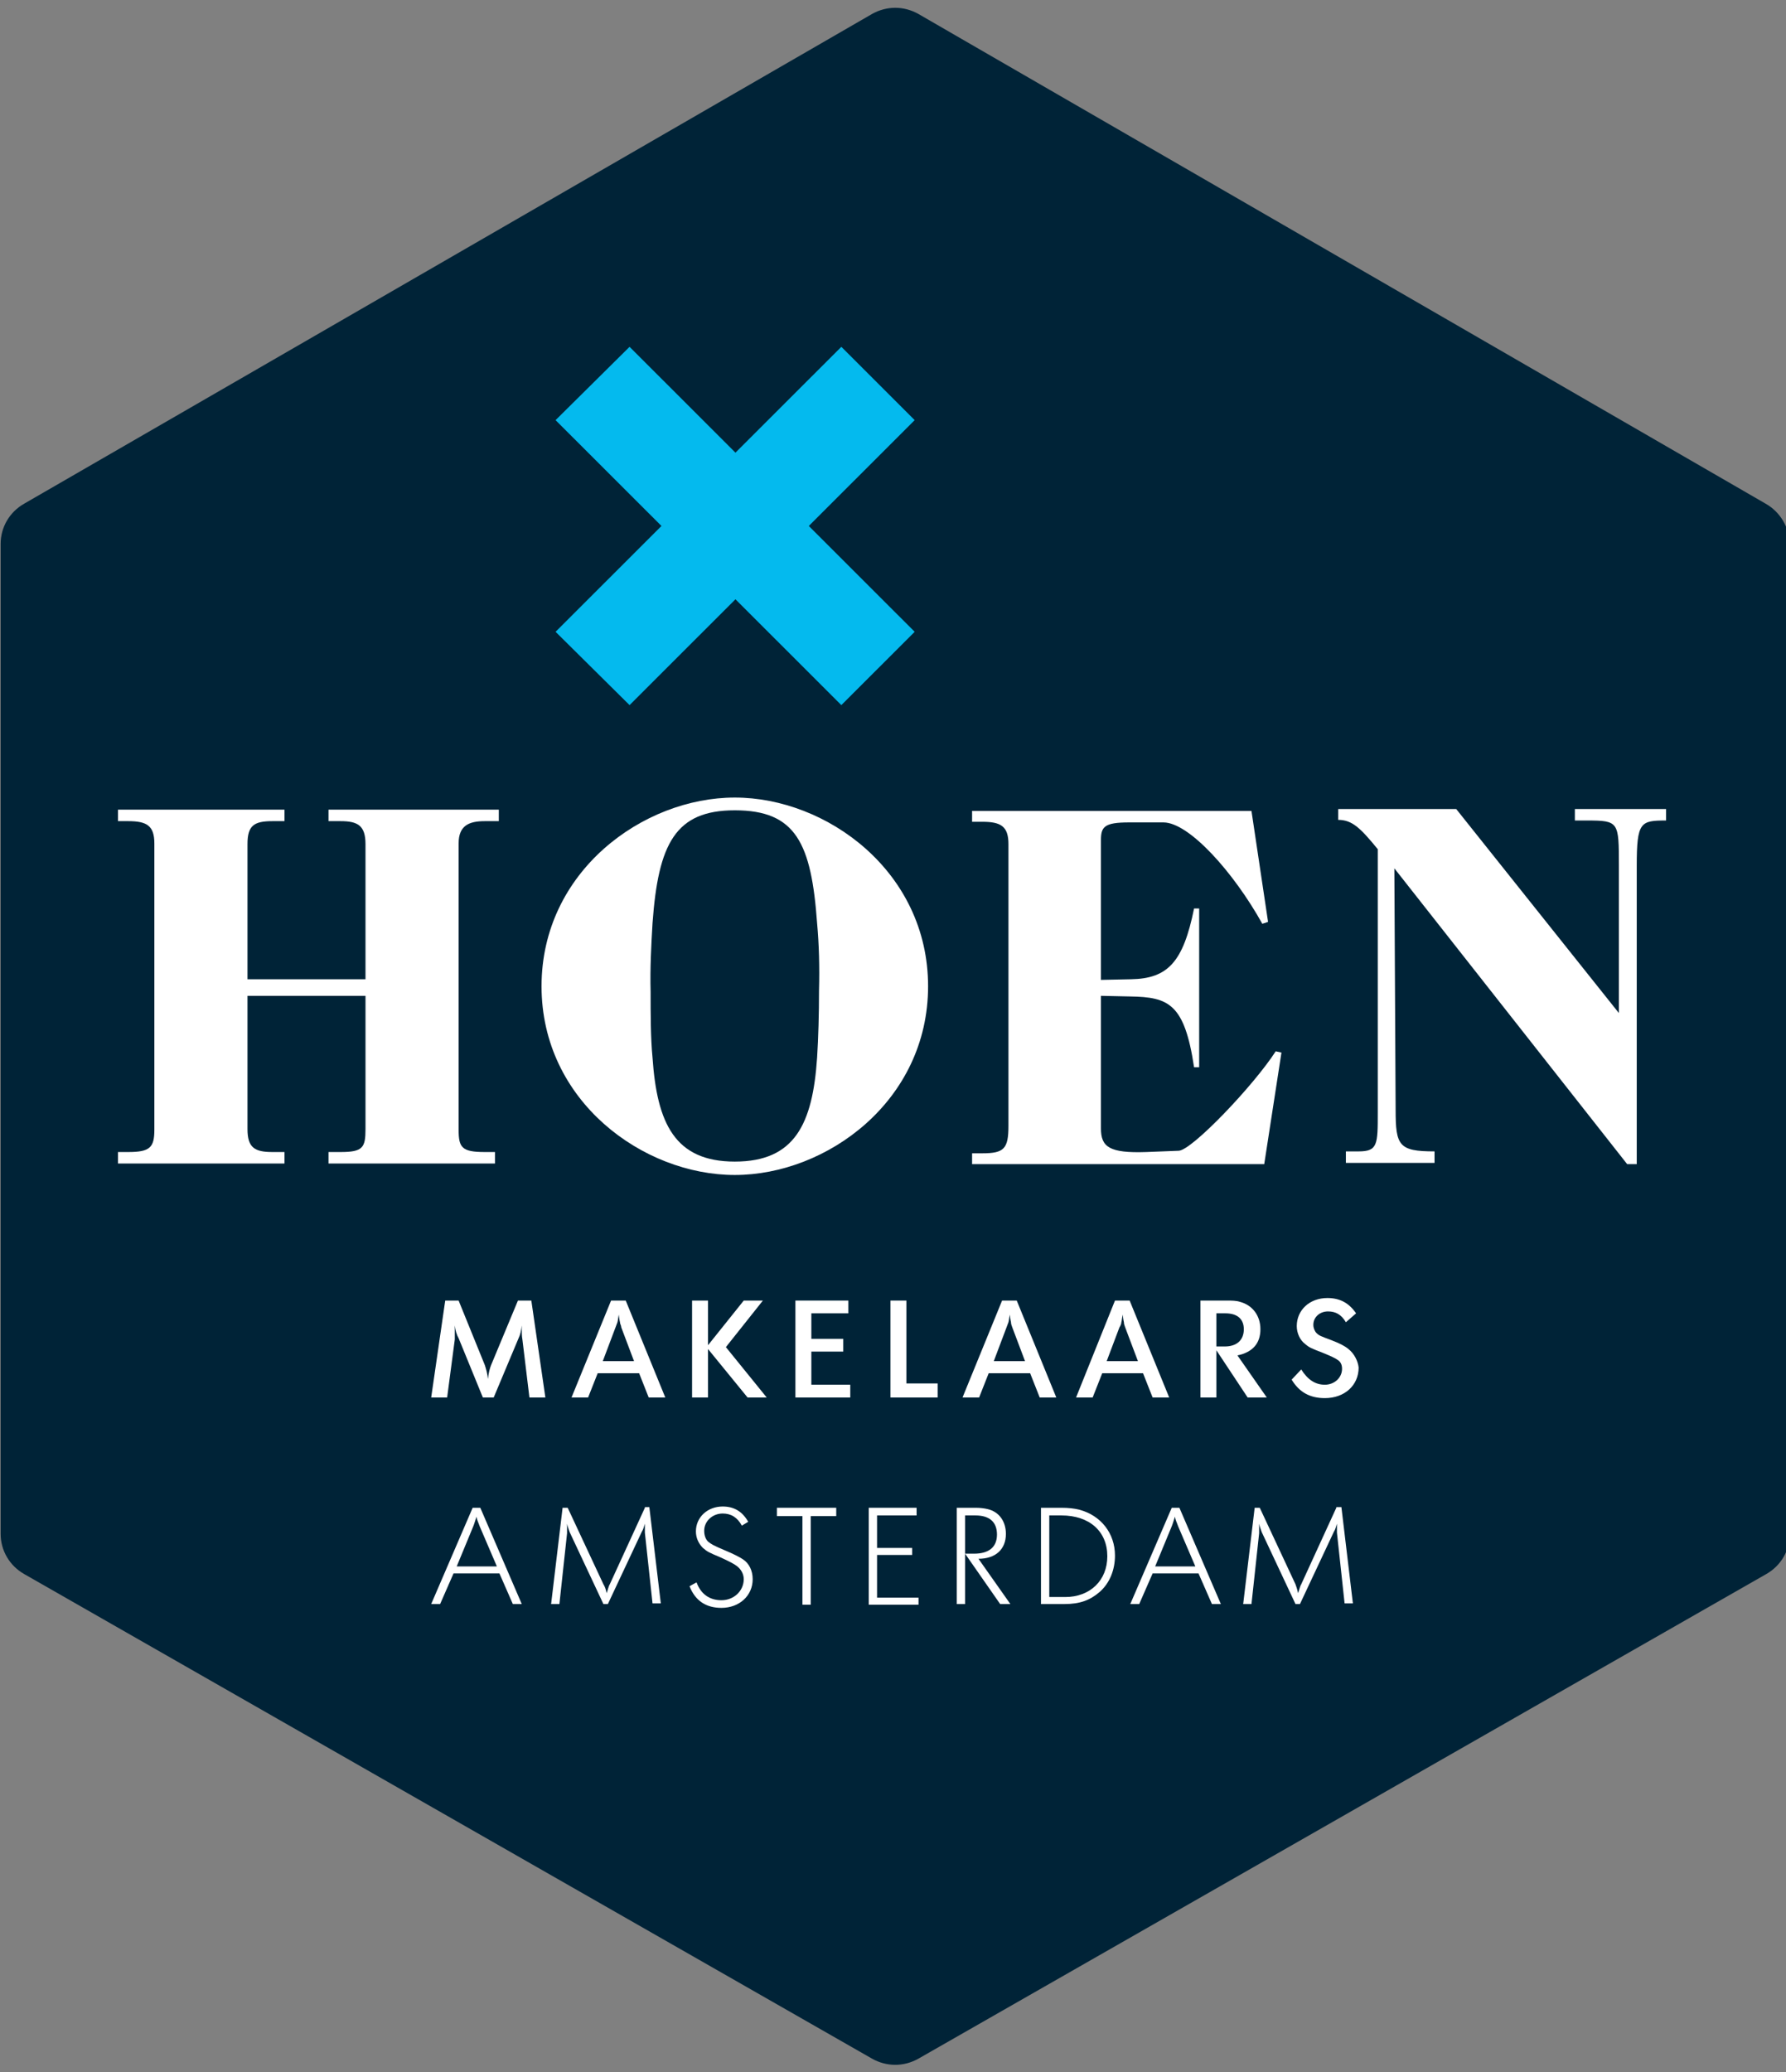 <?xml version="1.0" encoding="utf-8"?>
<!-- Generator: Adobe Illustrator 24.0.3, SVG Export Plug-In . SVG Version: 6.00 Build 0)  -->
<svg version="1.1" id="Laag_1" xmlns="http://www.w3.org/2000/svg" xmlns:xlink="http://www.w3.org/1999/xlink" x="0px" y="0px" viewBox="0 0 280 325" style="enable-background:new 0 0 280.3 325.2;" xml:space="preserve" width="300px" height="348px" preserveAspectRatio="none">
<rect x="0" y="0" width="280" height="325" fill="#808080" stroke="none"/>
<style type="text/css">
	.st0{fill:#002337;}
	.st1{fill:#FFFFFF;}
	.st2{fill:#04BAEE;}
</style>
<g>
	<path class="st0" d="M276.8,79L144,2.2c-2.3-1.3-5-1.3-7.3,0L3.8,79c-2.3,1.3-3.7,3.7-3.7,6.3v155.3c0,2.6,1.4,5,3.7,6.3l132.9,76
		c2.3,1.3,5,1.3,7.3,0l132.9-76c2.3-1.3,3.7-3.7,3.7-6.3V85.3C280.5,82.7,279.1,80.3,276.8,79"/>
	<g>
		<path class="st1" d="M53.4,180.7h-1.9v1.8h26.1v-1.8H76c-3.6,0-4.1-0.7-4.1-3.5v-44.9c0-2.8,1.6-3.5,4.1-3.5h2.2v-1.8H51.5v1.8
			h1.9c2.7,0,3.9,0.7,3.9,3.6v21.2H38.8v-21.2c0-2.9,1-3.6,3.9-3.6l1.9,0v-1.8H18.5v1.8l1.6,0c2.9,0,4.1,0.7,4.1,3.5v44.9
			c0,2.8-0.7,3.5-4.1,3.5h-1.6v1.8h26.1v-1.8h-1.9c-2.8,0-3.9-0.7-3.9-3.6v-20.9h18.5v20.9C57.3,180,56.9,180.7,53.4,180.7z"/>
		<path class="st1" d="M115.2,184.3c14.4,0,30.3-11.6,30.3-29.6c0-18-15.9-29.6-30.3-29.6c-14.4,0-30.3,11.6-30.3,29.6
			C84.9,172.7,100.8,184.3,115.2,184.3z M102.3,144.8c0.9-12.5,3.6-17.7,12.9-17.7c9.6,0,12,5.2,12.9,17.7c0.3,3.3,0.4,6.8,0.3,10.6
			c0,3.6-0.1,7.4-0.3,10.5c-0.7,10.4-3.5,16.3-12.9,16.3c-9.4,0-12.2-6-12.9-16.3c-0.3-3.1-0.3-6.8-0.3-10.3
			C101.9,151.8,102.1,148.2,102.3,144.8z"/>
		<path class="st1" d="M200.9,165.1l-0.9-0.2c-3.4,5.3-13.1,15.5-15.2,15.6l-5.1,0.2c-5.8,0.2-7.1-0.8-7.1-3.7v-20.8l4.6,0.1
			c6,0.1,8.5,1.1,10,11.1h0.8v-24.9h-0.8c-1.7,8.4-4.1,11-9.9,11.1l-4.7,0.1v-21.9c0-2.1,0.5-2.8,4.4-2.8h5.4c4,0,11,7.8,15.5,15.9
			l0.9-0.3l-2.6-17.4h-43.8v1.7h1.6c2.9,0,4.1,0.7,4.1,3.5v44.2c0,3.6-0.7,4.3-4.1,4.3h-1.6v1.7h45.8L200.9,165.1z"/>
		<path class="st1" d="M246.9,126.9v1.8h1.9c5,0,5,0.2,5,7.1l0,23.1l-25.5-32h-18.5v1.7c2.2,0,3.5,1.3,6.2,4.6l0,41.3
			c0,5,0,6.1-3,6.1l-2,0v1.8l13.9,0v-1.8c-5.6,0-6.1-0.9-6.1-6.5l-0.2-37.9l36.5,46.4h1.5l0-46.8c0-6.9,0.6-7.1,4.6-7.1v-1.8H246.9z
			"/>
		<path class="st1" d="M81.2,204L77,214.1c-0.2,0.5-0.4,1.2-0.5,2.2c-0.1-0.9-0.3-1.6-0.5-2.2L71.9,204h-2.1l-2.2,15.2h2.5l1.2-9.1
			c0-0.3,0-0.6,0-1c0-0.5,0-0.7,0-1.2c0.1,0.8,0.3,1.5,0.6,2l3.8,9.3h1.7l3.9-9.3c0.3-0.6,0.4-1.2,0.5-2v0.6c0,0.5,0,1.1,0.1,1.6
			l1.1,9.1h2.5L83.3,204H81.2z"/>
		<path class="st1" d="M95.8,204l-6.2,15.2h2.6l1.5-3.8h6.5l1.5,3.8h2.6L98.1,204H95.8z M94.5,213.5l2-5.3c0.1-0.3,0.2-0.5,0.3-0.8
			c0.1-0.4,0.1-0.6,0.2-1.2c0.1,0.6,0.1,0.8,0.2,1.2c0,0.3,0.2,0.5,0.2,0.8l2,5.3H94.5z"/>
		<polygon class="st1" points="119.6,204 116.6,204 111,211 111,204 108.5,204 108.5,219.2 111,219.2 111,211.6 117.2,219.2 
			120.2,219.2 113.8,211.3 		"/>
		<polygon class="st1" points="127.2,212 132.2,212 132.2,210 127.2,210 127.2,206 133,206 133,204 124.7,204 124.7,219.2 
			133.3,219.2 133.3,217.2 127.2,217.2 		"/>
		<polygon class="st1" points="142.1,204 139.6,204 139.6,219.2 147,219.2 147,217 142.1,217 		"/>
		<path class="st1" d="M159.4,204h-2.3l-6.2,15.2h2.6l1.5-3.8h6.5l1.5,3.8h2.6L159.4,204z M155.8,213.5l2-5.3
			c0.1-0.3,0.2-0.5,0.3-0.8c0.1-0.4,0.1-0.6,0.2-1.2c0.1,0.6,0.1,0.8,0.2,1.2c0,0.3,0.1,0.5,0.2,0.8l2,5.3H155.8z"/>
		<path class="st1" d="M168.7,219.2h2.6l1.5-3.8h6.4l1.5,3.8h2.6l-6.2-15.2h-2.3L168.7,219.2z M175.8,207.4c0.1-0.4,0.1-0.6,0.2-1.2
			c0.1,0.6,0.1,0.8,0.2,1.2c0,0.3,0.1,0.5,0.2,0.8l2,5.3h-4.9l2-5.3C175.7,207.9,175.8,207.6,175.8,207.4z"/>
		<path class="st1" d="M192.3,204h-4.1v15.2h2.5v-7.4l4.9,7.4h3l-4.6-6.6c2.4-0.5,3.6-1.9,3.6-4.1c0-2.2-1.3-3.8-3.2-4.3
			C193.8,204,193.1,204,192.3,204z M195,208.5c0,1.7-1.1,2.7-3,2.7h-1.3V206h1.4C194,206,195,206.9,195,208.5z"/>
		<path class="st1" d="M211.4,211.6c-0.6-0.5-1.4-0.9-2.7-1.4c-1.6-0.6-1.9-0.7-2.3-1.1c-0.3-0.3-0.5-0.8-0.5-1.3
			c0-1.2,1-2.1,2.3-2.1c1.2,0,2.1,0.5,2.8,1.7l1.6-1.4c-1.1-1.6-2.5-2.4-4.5-2.4c-2.8,0-4.8,1.9-4.8,4.4c0,1.1,0.5,2.2,1.3,2.8
			c0.7,0.6,1,0.7,2.8,1.4c1.2,0.5,1.9,0.8,2.3,1.1c0.5,0.3,0.7,0.8,0.7,1.4c0,1.4-1.2,2.5-2.7,2.5c-1.5,0-2.7-0.8-3.7-2.4l-1.5,1.6
			c1.2,2,2.9,2.9,5.2,2.9c3.1,0,5.3-2,5.3-4.8C212.9,213.5,212.3,212.3,211.4,211.6z"/>
		<path class="st1" d="M74.1,236.5l-6.5,15.1H69l2.1-4.8h7.2l2.1,4.8h1.4l-6.5-15.1H74.1z M71.6,245.7l2.6-6.3
			c0.2-0.5,0.3-0.9,0.5-1.5c0.1,0.6,0.3,0.9,0.5,1.5l2.7,6.3H71.6z"/>
		<path class="st1" d="M101.1,236.5l-5.5,12c-0.2,0.3-0.3,0.9-0.5,1.4c-0.1-0.6-0.3-1.1-0.5-1.4l-5.6-12h-0.8l-1.8,15.1h1.3
			l1.2-11.1c0-0.3,0-0.7,0-1.1c0-0.1,0-0.2,0-0.4c0.1,0.5,0.2,0.7,0.4,1.3l5.3,11.3h0.7l5.3-11.3c0.3-0.5,0.3-0.7,0.5-1.3v0.4
			c0,0.3,0,0.8,0,1l1.2,11.1h1.3l-1.8-15.1H101.1z"/>
		<path class="st1" d="M116.5,244.6c-0.6-0.4-1.6-0.9-2.8-1.4c-1.9-0.8-2.2-1-2.7-1.4c-0.4-0.4-0.6-1-0.6-1.7c0-1.5,1.3-2.7,2.9-2.7
			c1.3,0,2.3,0.6,3,1.9l1-0.6c-0.9-1.6-2.2-2.4-4-2.4c-2.4,0-4.2,1.7-4.2,3.9c0,1,0.4,1.9,1.1,2.6c0.7,0.6,0.9,0.7,2.8,1.5
			c1.3,0.6,2.1,1,2.6,1.4c0.6,0.5,1,1.2,1,2c0,1.8-1.5,3.3-3.5,3.3c-1.8,0-3.2-0.9-3.9-2.8l-1.1,0.6c0.9,2.3,2.6,3.4,5,3.4
			c2.8,0,4.9-1.9,4.9-4.5C118,246.3,117.4,245.2,116.5,244.6z"/>
		<polygon class="st1" points="121.8,237.8 125.8,237.8 125.8,251.7 127.1,251.7 127.1,237.8 131.1,237.8 131.1,236.5 121.8,236.5 
					"/>
		<polygon class="st1" points="137.5,243.9 143,243.9 143,242.8 137.5,242.8 137.5,237.7 143.7,237.7 143.7,236.5 136.2,236.5 
			136.2,251.7 144,251.7 144,250.6 137.5,250.6 		"/>
		<path class="st1" d="M157.7,240.6c0-2-1.1-3.5-2.9-3.9c-0.4-0.1-1.1-0.2-1.8-0.2H150v15.1h1.3v-7.9l5.5,7.9h1.6l-5-7.1
			C156.1,244.5,157.7,243,157.7,240.6z M151.3,243.7v-6h1.6c2.2,0,3.4,1,3.4,3c0,2-1.3,3-3.6,3H151.3z"/>
		<path class="st1" d="M169.2,236.8c-0.8-0.2-1.7-0.3-2.8-0.3h-3.2v15.1h3.7c2.4,0,4-0.6,5.5-1.9c1.6-1.4,2.4-3.5,2.4-5.7
			C174.8,240.5,172.6,237.7,169.2,236.8z M167,250.5h-2.5v-12.8h1.9c4.4,0,7.2,2.5,7.2,6.4C173.6,247.9,170.9,250.5,167,250.5z"/>
		<path class="st1" d="M183.7,236.5l-6.5,15.1h1.4l2.1-4.8h7.2l2.1,4.8h1.4l-6.5-15.1H183.7z M181.1,245.7l2.6-6.3
			c0.2-0.5,0.3-0.9,0.5-1.5c0.1,0.6,0.3,0.9,0.5,1.5l2.7,6.3H181.1z"/>
		<path class="st1" d="M209.5,236.5l-5.5,12c-0.2,0.3-0.3,0.9-0.5,1.4c-0.1-0.6-0.3-1.1-0.4-1.4l-5.6-12h-0.8l-1.8,15.1h1.3
			l1.2-11.1c0-0.3,0-0.7,0-1.1c0-0.1,0-0.2,0-0.4c0.1,0.5,0.2,0.7,0.4,1.3l5.3,11.3h0.7l5.3-11.3c0.3-0.5,0.3-0.7,0.5-1.3v0.4
			c0,0.3,0,0.8,0,1l1.2,11.1h1.3l-1.8-15.1H209.5z"/>
	</g>
	<polygon class="st2" points="143.4,65.9 131.9,54.4 115.3,71 98.7,54.4 87.1,65.9 103.7,82.5 87.1,99.1 98.7,110.6 115.3,94 
		131.9,110.6 143.4,99.1 126.8,82.5 	"/>
</g>
</svg>

